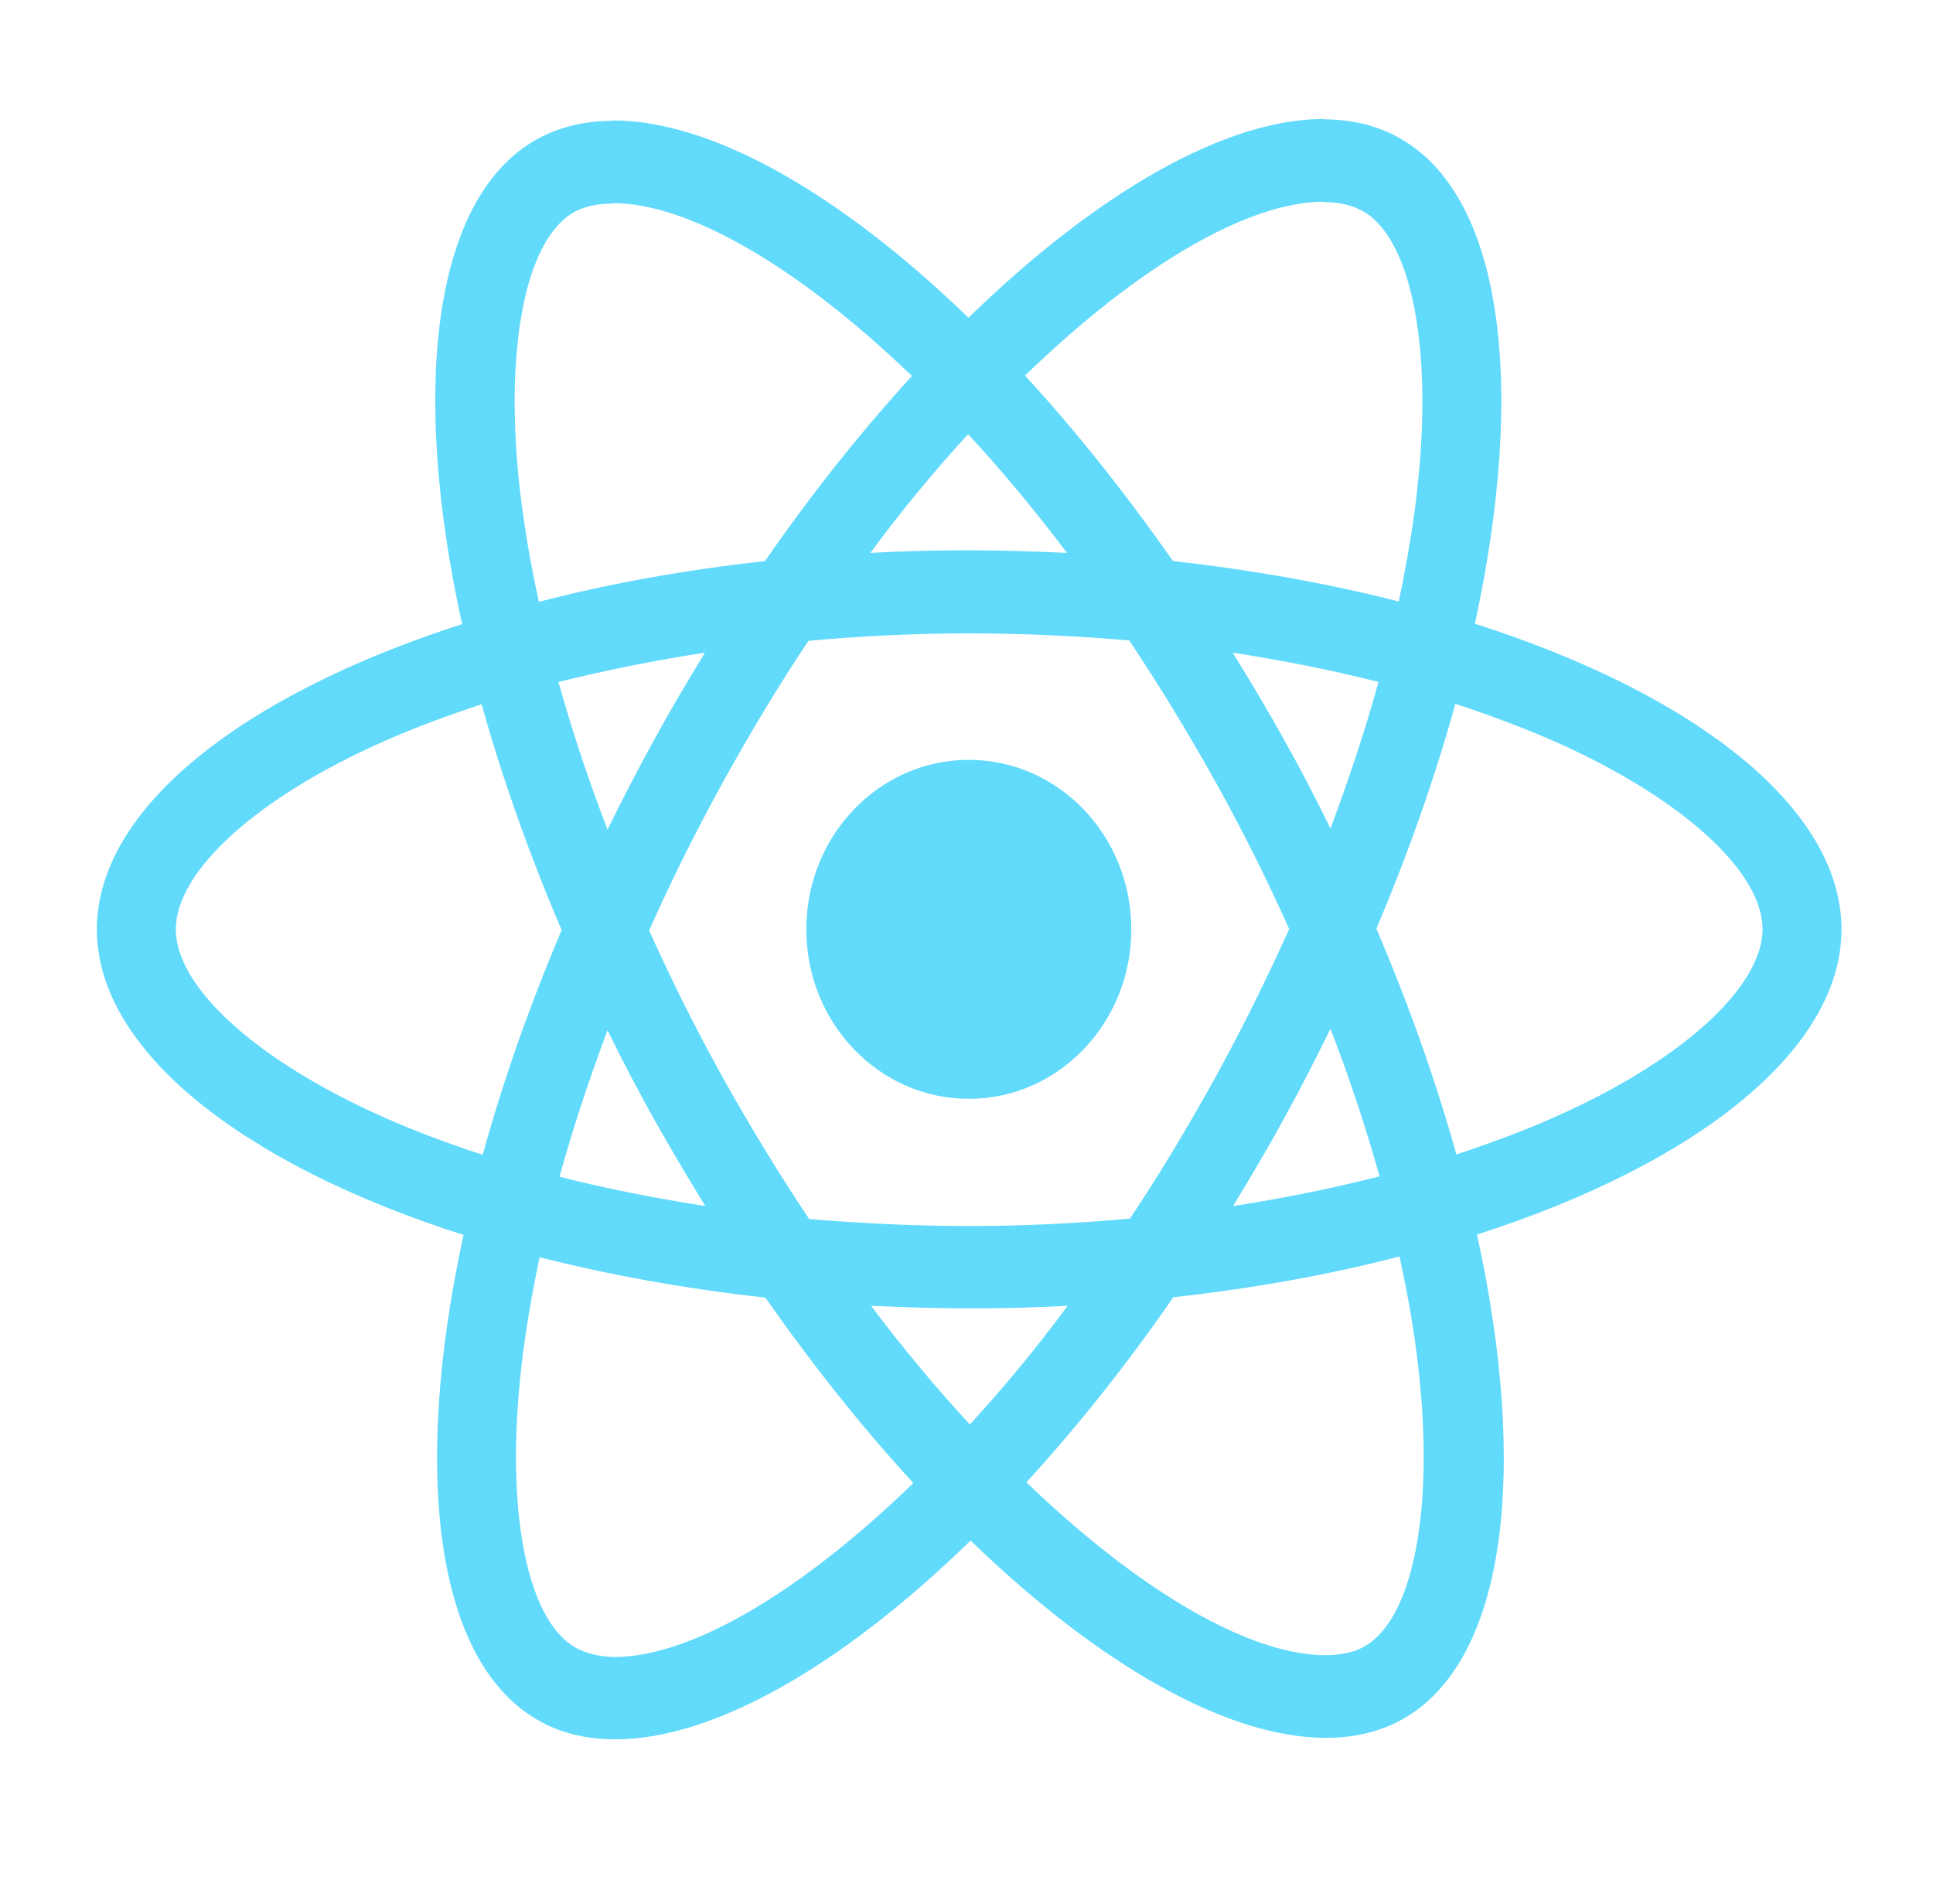 <svg width="65" height="64" viewBox="0 0 65 64" fill="none" xmlns="http://www.w3.org/2000/svg">
<path d="M61.923 31.244C61.923 27.192 57.056 23.352 49.595 20.97C51.317 13.04 50.551 6.731 47.179 4.711C46.402 4.237 45.493 4.012 44.501 4.012V6.793C45.051 6.793 45.493 6.905 45.864 7.117C47.49 8.09 48.196 11.793 47.645 16.556C47.514 17.728 47.299 18.963 47.036 20.222C44.692 19.623 42.133 19.162 39.442 18.863C37.828 16.556 36.154 14.461 34.468 12.628C38.366 8.85 42.025 6.781 44.512 6.781V4C41.224 4 36.919 6.444 32.566 10.683C28.213 6.469 23.909 4.05 20.62 4.05V6.83C23.095 6.83 26.767 8.888 30.665 12.641C28.991 14.474 27.317 16.556 25.726 18.863C23.024 19.162 20.465 19.623 18.121 20.234C17.846 18.988 17.642 17.778 17.499 16.618C16.937 11.855 17.631 8.152 19.245 7.167C19.604 6.943 20.07 6.843 20.62 6.843V4.062C19.616 4.062 18.707 4.287 17.918 4.761C14.557 6.781 13.804 13.077 15.538 20.983C8.1 23.377 3.257 27.204 3.257 31.244C3.257 35.297 8.124 39.137 15.586 41.519C13.864 49.449 14.629 55.758 18.001 57.778C18.779 58.252 19.687 58.476 20.692 58.476C23.98 58.476 28.285 56.032 32.638 51.793C36.991 56.007 41.296 58.426 44.584 58.426C45.589 58.426 46.498 58.202 47.287 57.728C50.647 55.708 51.4 49.411 49.666 41.506C57.08 39.125 61.923 35.284 61.923 31.244ZM46.354 22.928C45.911 24.536 45.361 26.195 44.74 27.853C44.249 26.855 43.735 25.858 43.173 24.86C42.623 23.863 42.037 22.89 41.451 21.943C43.149 22.204 44.788 22.529 46.354 22.928ZM40.877 36.207C39.944 37.89 38.988 39.486 37.995 40.97C36.214 41.132 34.408 41.219 32.59 41.219C30.785 41.219 28.979 41.132 27.209 40.983C26.216 39.499 25.248 37.915 24.315 36.244C23.406 34.611 22.581 32.953 21.828 31.282C22.569 29.611 23.406 27.94 24.303 26.307C25.236 24.623 26.193 23.027 27.185 21.544C28.967 21.381 30.773 21.294 32.59 21.294C34.396 21.294 36.202 21.381 37.971 21.531C38.964 23.015 39.932 24.599 40.865 26.269C41.774 27.903 42.599 29.561 43.352 31.232C42.599 32.903 41.774 34.574 40.877 36.207ZM44.74 34.586C45.385 36.257 45.935 37.928 46.39 39.548C44.823 39.948 43.173 40.284 41.463 40.546C42.049 39.586 42.635 38.601 43.185 37.591C43.735 36.593 44.249 35.584 44.74 34.586ZM32.614 47.89C31.502 46.693 30.39 45.359 29.29 43.9C30.366 43.95 31.466 43.987 32.578 43.987C33.702 43.987 34.814 43.962 35.903 43.9C34.826 45.359 33.714 46.693 32.614 47.89ZM23.717 40.546C22.019 40.284 20.381 39.96 18.814 39.561C19.257 37.953 19.807 36.294 20.429 34.636C20.919 35.633 21.433 36.631 21.995 37.628C22.557 38.626 23.131 39.598 23.717 40.546ZM32.554 14.598C33.666 15.796 34.779 17.13 35.879 18.588C34.802 18.539 33.702 18.501 32.59 18.501C31.466 18.501 30.354 18.526 29.266 18.588C30.342 17.13 31.454 15.796 32.554 14.598ZM23.705 21.943C23.119 22.903 22.533 23.888 21.983 24.898C21.433 25.895 20.919 26.893 20.429 27.89C19.783 26.219 19.233 24.549 18.779 22.928C20.345 22.541 21.995 22.204 23.705 21.943ZM12.883 37.553C8.65 35.671 5.912 33.202 5.912 31.244C5.912 29.287 8.65 26.805 12.883 24.935C13.912 24.474 15.036 24.062 16.195 23.676C16.877 26.12 17.774 28.663 18.886 31.269C17.786 33.863 16.901 36.394 16.231 38.825C15.048 38.439 13.924 38.015 12.883 37.553ZM19.317 55.371C17.69 54.399 16.985 50.696 17.535 45.933C17.666 44.761 17.882 43.526 18.145 42.267C20.488 42.865 23.048 43.327 25.738 43.626C27.352 45.933 29.027 48.027 30.713 49.86C26.814 53.638 23.155 55.708 20.668 55.708C20.13 55.696 19.675 55.583 19.317 55.371ZM47.681 45.87C48.243 50.633 47.55 54.337 45.935 55.322C45.577 55.546 45.11 55.646 44.56 55.646C42.085 55.646 38.414 53.588 34.515 49.835C36.19 48.002 37.864 45.92 39.454 43.613C42.157 43.314 44.716 42.853 47.059 42.242C47.335 43.501 47.55 44.711 47.681 45.87ZM52.285 37.553C51.257 38.015 50.133 38.426 48.973 38.813C48.291 36.369 47.394 33.825 46.282 31.219C47.382 28.626 48.267 26.095 48.937 23.663C50.121 24.05 51.245 24.474 52.297 24.935C56.53 26.818 59.269 29.287 59.269 31.244C59.257 33.202 56.518 35.683 52.285 37.553Z" fill="#61DAFB"/>
<path d="M32.578 36.942C35.596 36.942 38.042 34.391 38.042 31.244C38.042 28.097 35.596 25.546 32.578 25.546C29.559 25.546 27.113 28.097 27.113 31.244C27.113 34.391 29.559 36.942 32.578 36.942Z" fill="#61DAFB"/>
</svg>
